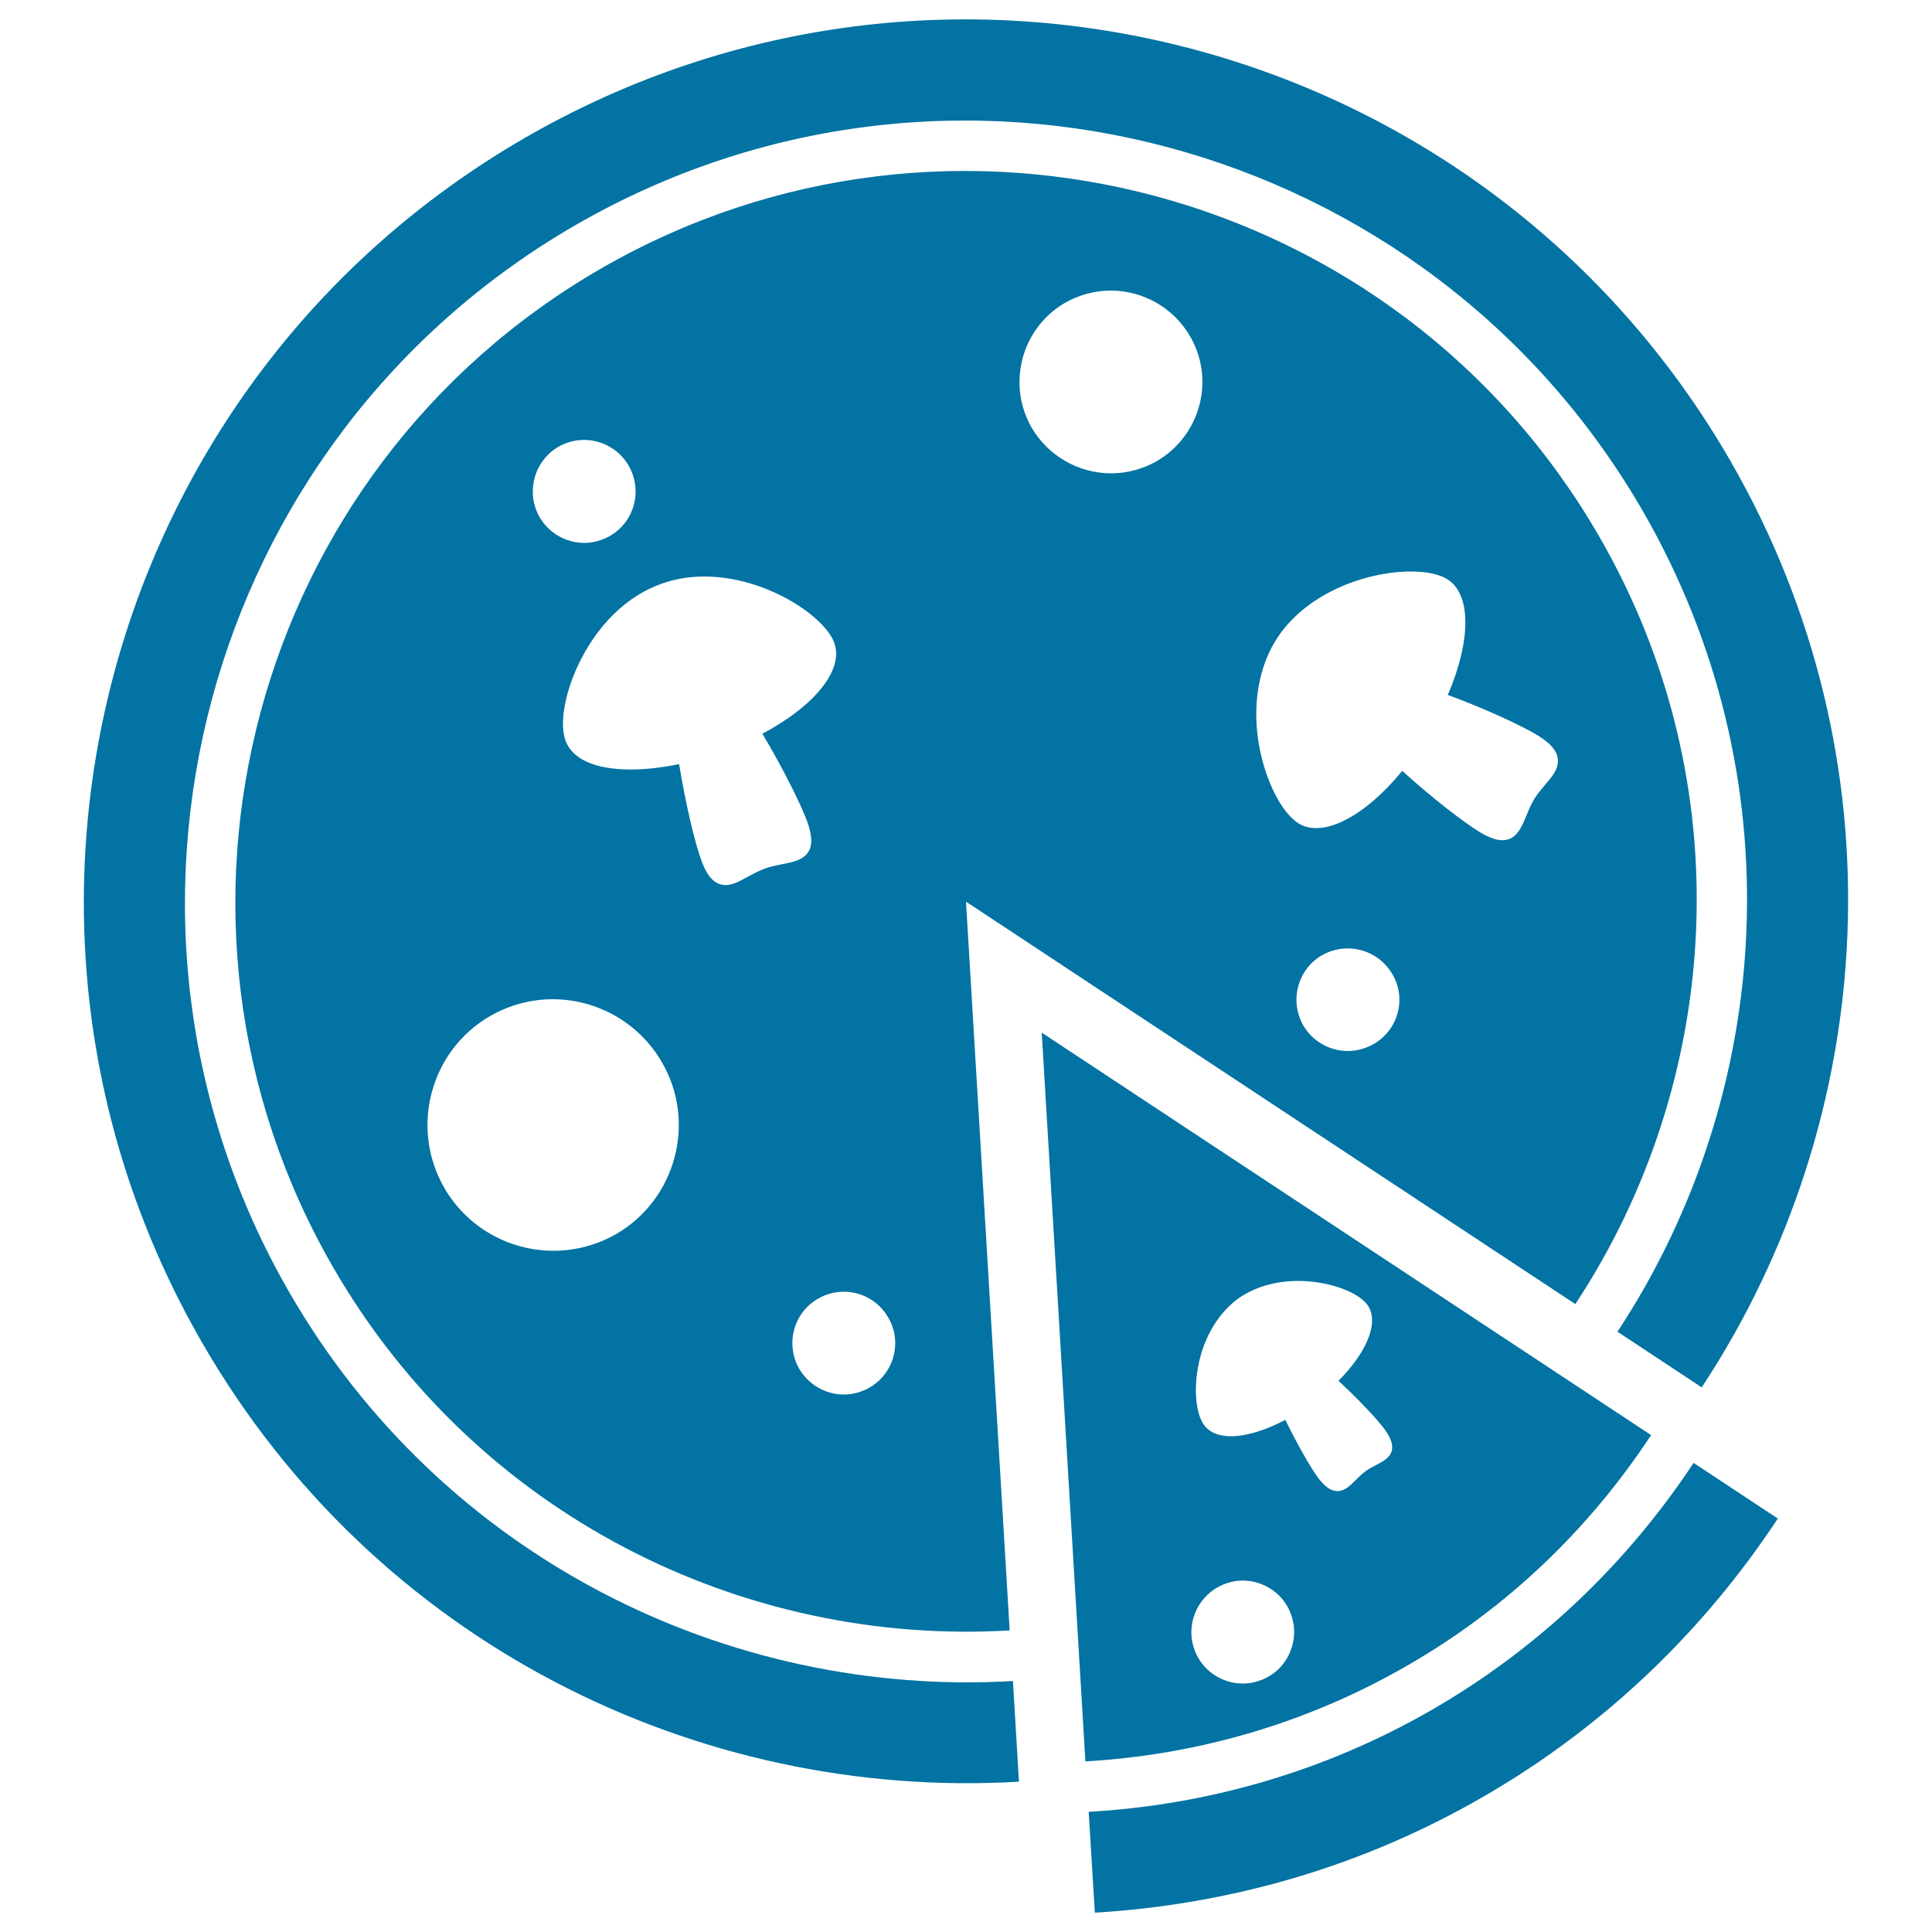 <svg xmlns="http://www.w3.org/2000/svg" viewBox="0 0 1000 1000" style="fill:#0273a2">
<title>Pizza With Mushrooms SVG icon</title>
<g><g><g><path d="M149.8,669C38.3,475.9,104.8,228,297.9,116.5C491,5,738.8,71.4,850.3,264.5c79,136.9,68.4,301-13.1,424.8l43.6,28.8c92.1-139.7,104.1-324.9,14.7-479.8C769.4,20,490.2-54.8,271.8,71.3C53.4,197.4-21.5,476.6,104.7,695.1C194,849.9,360.4,932,527.4,922.2l-3.1-52.1C376.4,878.7,228.8,805.9,149.8,669z"/><path d="M741.5,884.8c-56.3,32.5-117.2,49.5-178,53l3.2,52.2c68.6-4.1,137.4-23.2,201-60c63.6-36.7,114.6-86.6,152.5-144l-43.6-28.8C842.9,808.1,797.7,852.3,741.5,884.8z"/><path d="M854.6,742.8L539.2,534.5l22.6,377.2c57-3.3,113.9-19.2,166.6-49.6C781.1,831.8,823.3,790.4,854.6,742.8z M668.9,851.6c-1.8,6.9-6.2,12.7-12.3,16.2c-4.1,2.3-8.7,3.6-13.3,3.6c-9.4,0-18.3-5-23.1-13.3c-3.5-6.1-4.5-13.3-2.6-20.2c1.8-6.8,6.3-12.6,12.4-16.2c4.1-2.3,8.6-3.6,13.2-3.6c9.5,0,18.4,5.1,23.1,13.3C669.8,837.7,670.8,844.8,668.9,851.6z M712.1,758.4c-1.9,1-3.8,2-5.6,3.3c-1.8,1.4-3.3,2.9-4.8,4.4c-2.9,2.9-5.7,5.7-9.4,5.7c-3.3,0-6.4-2.1-10-6.8c-4.1-5.6-11.1-17.9-17-30.1c-10.4,5.5-20.4,8.5-28.1,8.5c-8,0-12-3.1-13.9-5.7c-3.9-5.2-5.3-16.1-3.6-27.7c2.3-15.8,9.9-29.4,20.7-37.5c10.7-7.8,23.1-9.5,31.5-9.5c15.2,0,30.6,5.4,35.8,12.3c6.3,8.6,0.3,24.1-14.9,39.4c9.5,8.8,19.5,19.2,23.8,25c3.3,4.6,4.5,8,3.8,11.1C719.5,754.5,715.9,756.4,712.1,758.4z"/><path d="M827.7,277.6C723.4,96.9,491.6,34.8,310.9,139.1C130.3,243.4,68.1,475.2,172.4,655.9c73.9,128.1,211.9,196.2,350.2,188l-22.6-377.2L815.4,675C891.7,559.2,901.7,405.6,827.7,277.6z M289.1,231.2c4.1-2.3,8.6-3.5,13.2-3.5c9.5,0,18.3,5.1,23.1,13.3c3.5,6.2,4.5,13.4,2.7,20.2c-1.8,6.8-6.2,12.6-12.4,16.2c-4.1,2.3-8.6,3.6-13.3,3.6c-9.5,0-18.3-5.1-23.1-13.3C272,254.9,276.4,238.6,289.1,231.2z M319,638.7c-9.9,5.7-21.2,8.7-32.5,8.7c-23.3,0-44.9-12.4-56.5-32.5c-18-31.2-7.3-71.1,23.7-89c9.9-5.7,21.1-8.7,32.4-8.7c23.3,0,44.9,12.5,56.5,32.6C360.6,580.7,349.9,620.7,319,638.7z M395.6,449.7c-3.1,1.1-5.9,2.7-8.6,4.1c-4.1,2.3-7.7,4.3-11.4,4.3c-7.1,0-10.5-7-12.7-13.1c-3.6-9.9-8.3-30.6-11.4-49.5c-8.8,1.8-17.2,2.8-25,2.8c-18.3,0-30.3-5.3-33.8-15c-3.3-9.1-0.2-26,7.9-41.8c5.6-11.1,18.5-30.9,41.4-39.2c7-2.6,14.6-3.9,22.6-3.9c31.7,0,62.2,20.5,67.2,34.3c5.1,13.8-9.8,32.5-37.2,47.1c10.8,18,19.9,36.5,23.1,45.1c2.6,7.1,2.9,12.1,0.9,15.7c-2.6,4.5-8,5.6-13.7,6.7C401.9,447.9,398.7,448.5,395.6,449.7z M450.1,718.2c-4.1,2.3-8.6,3.6-13.3,3.6c-9.5,0-18.3-5.1-23.1-13.3c-7.4-12.8-2.9-29.1,9.7-36.3c4.1-2.4,8.7-3.6,13.3-3.6c9.5,0,18.3,5,23,13.3C467.2,694.5,462.8,710.8,450.1,718.2z M598.7,238.7c-7.2,4.1-15.4,6.3-23.6,6.3c-16.9,0-32.6-9.1-41.1-23.6c-13-22.6-5.3-51.6,17.3-64.7c7.2-4.1,15.4-6.3,23.7-6.3c16.8,0,32.6,9.1,41,23.7C629.1,196.6,621.3,225.6,598.7,238.7z M711,540.4c-4.1,2.3-8.7,3.6-13.3,3.6c-9.5,0-18.3-5-23.1-13.2c-7.3-12.7-3-29.1,9.7-36.4c4.1-2.3,8.6-3.5,13.3-3.5c9.5,0,18.3,5.1,23.1,13.3C728.1,516.8,723.8,533,711,540.4z M799.9,406c-2,2.4-4.1,4.8-5.8,7.6c-1.7,2.8-2.9,5.8-4.1,8.7c-2.5,6.1-5.2,12.6-12.4,12.6c-3.2,0-7.1-1.4-12-4.4c-7.8-4.8-24.1-17.2-39.8-31.5c-19.5,23.8-41,34.8-53.5,27.3c-7.7-4.7-15.3-18.1-19.3-34.3c-5.4-21.9-2.8-43.7,6.9-59.9c15.1-25,47.2-36.3,70.4-36.3c8,0,14.5,1.4,18.7,3.9c12.5,7.6,12.6,31.5,0.4,60c19.9,7.3,38.5,16.1,46.3,20.8c6.5,4,9.8,7.6,10.5,11.7C807.2,397.4,803.7,401.6,799.9,406z"/></g></g></g>
</svg>